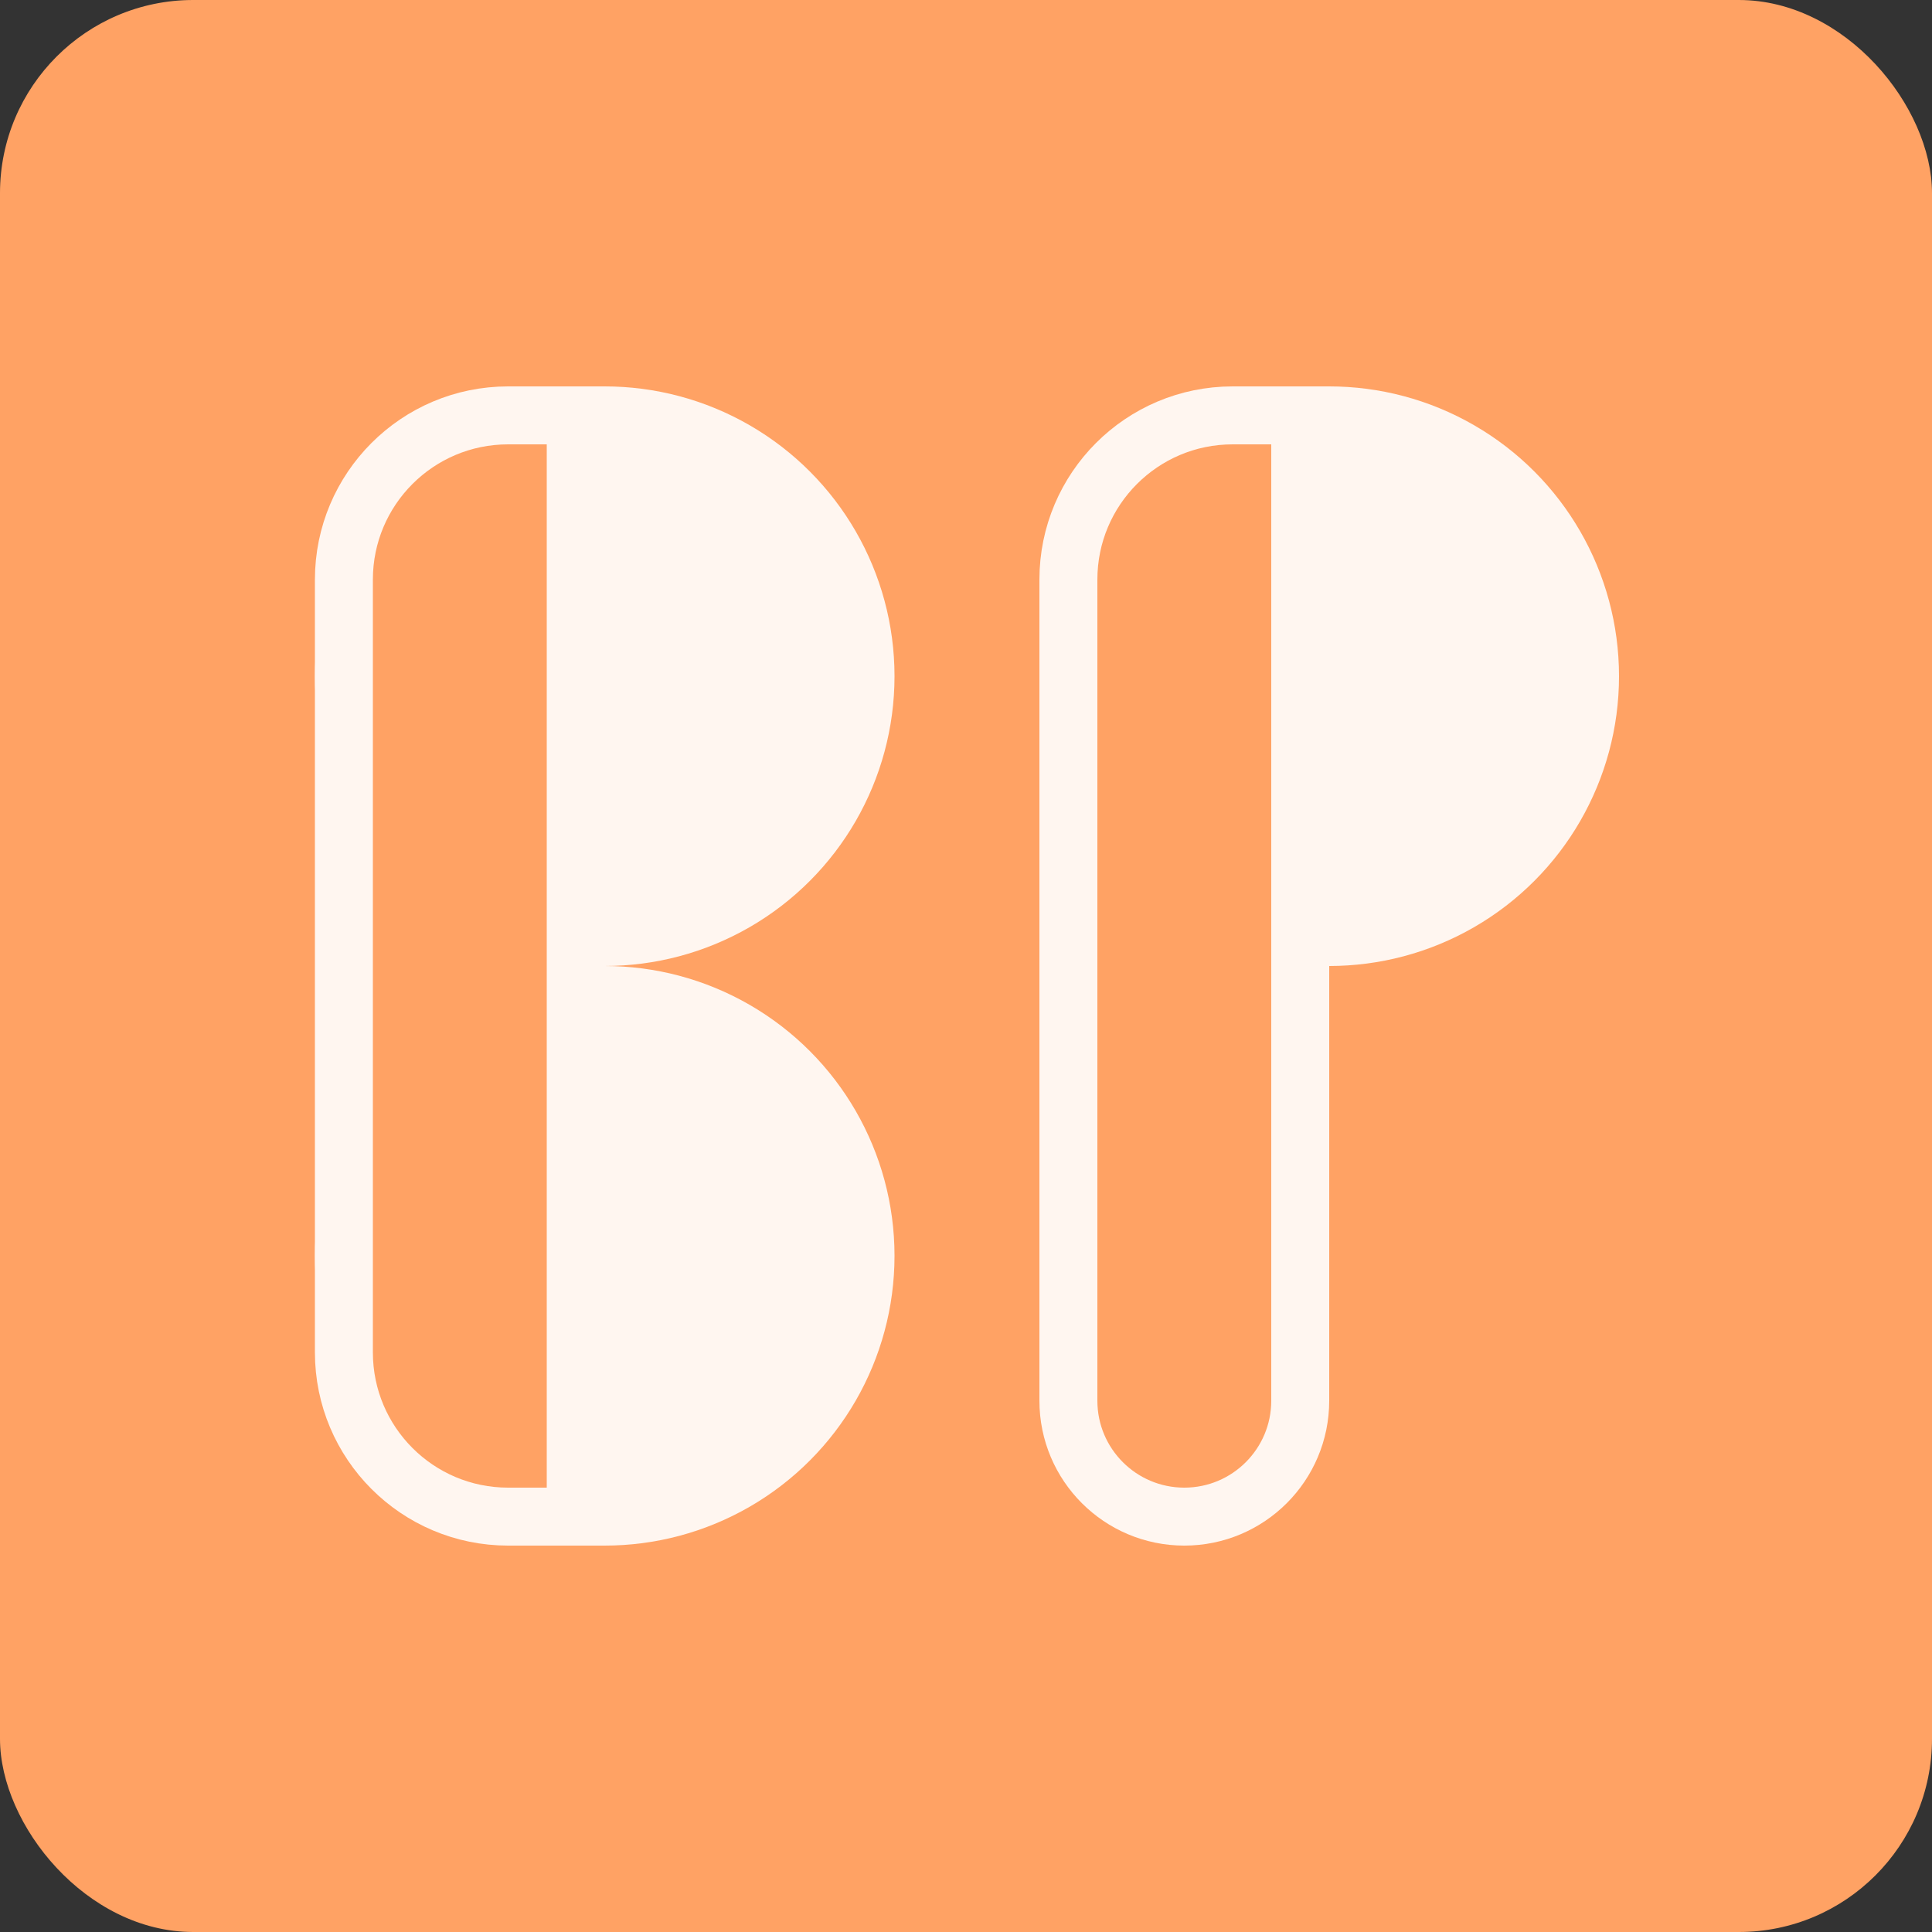 <svg width="1000" height="1000" viewBox="0 0 1000 1000" fill="none" xmlns="http://www.w3.org/2000/svg">
<rect x="0" y="0" width="1000" height="1000" fill="#333333" stroke="none"/>
<rect width="1000" height="1000" rx="100" fill="#FFA264"/>
<circle cx="313" cy="350" r="150" fill="#FFF6F0"/>
<circle cx="313" cy="650" r="150" fill="#FFF6F0"/>
<path d="M263 215H298V785H263C216.056 785 178 746.944 178 700V300C178 253.056 216.056 215 263 215Z" fill="#FFA264" stroke="#FFF6F0" stroke-width="30"/>
<circle cx="688" cy="350" r="150" fill="#FFF6F0"/>
<path d="M638 215H673V725C673 758.137 646.137 785 613 785C579.863 785 553 758.137 553 725V300C553 253.056 591.056 215 638 215Z" fill="#FFA264" stroke="#FFF6F0" stroke-width="30"/>
</svg>
